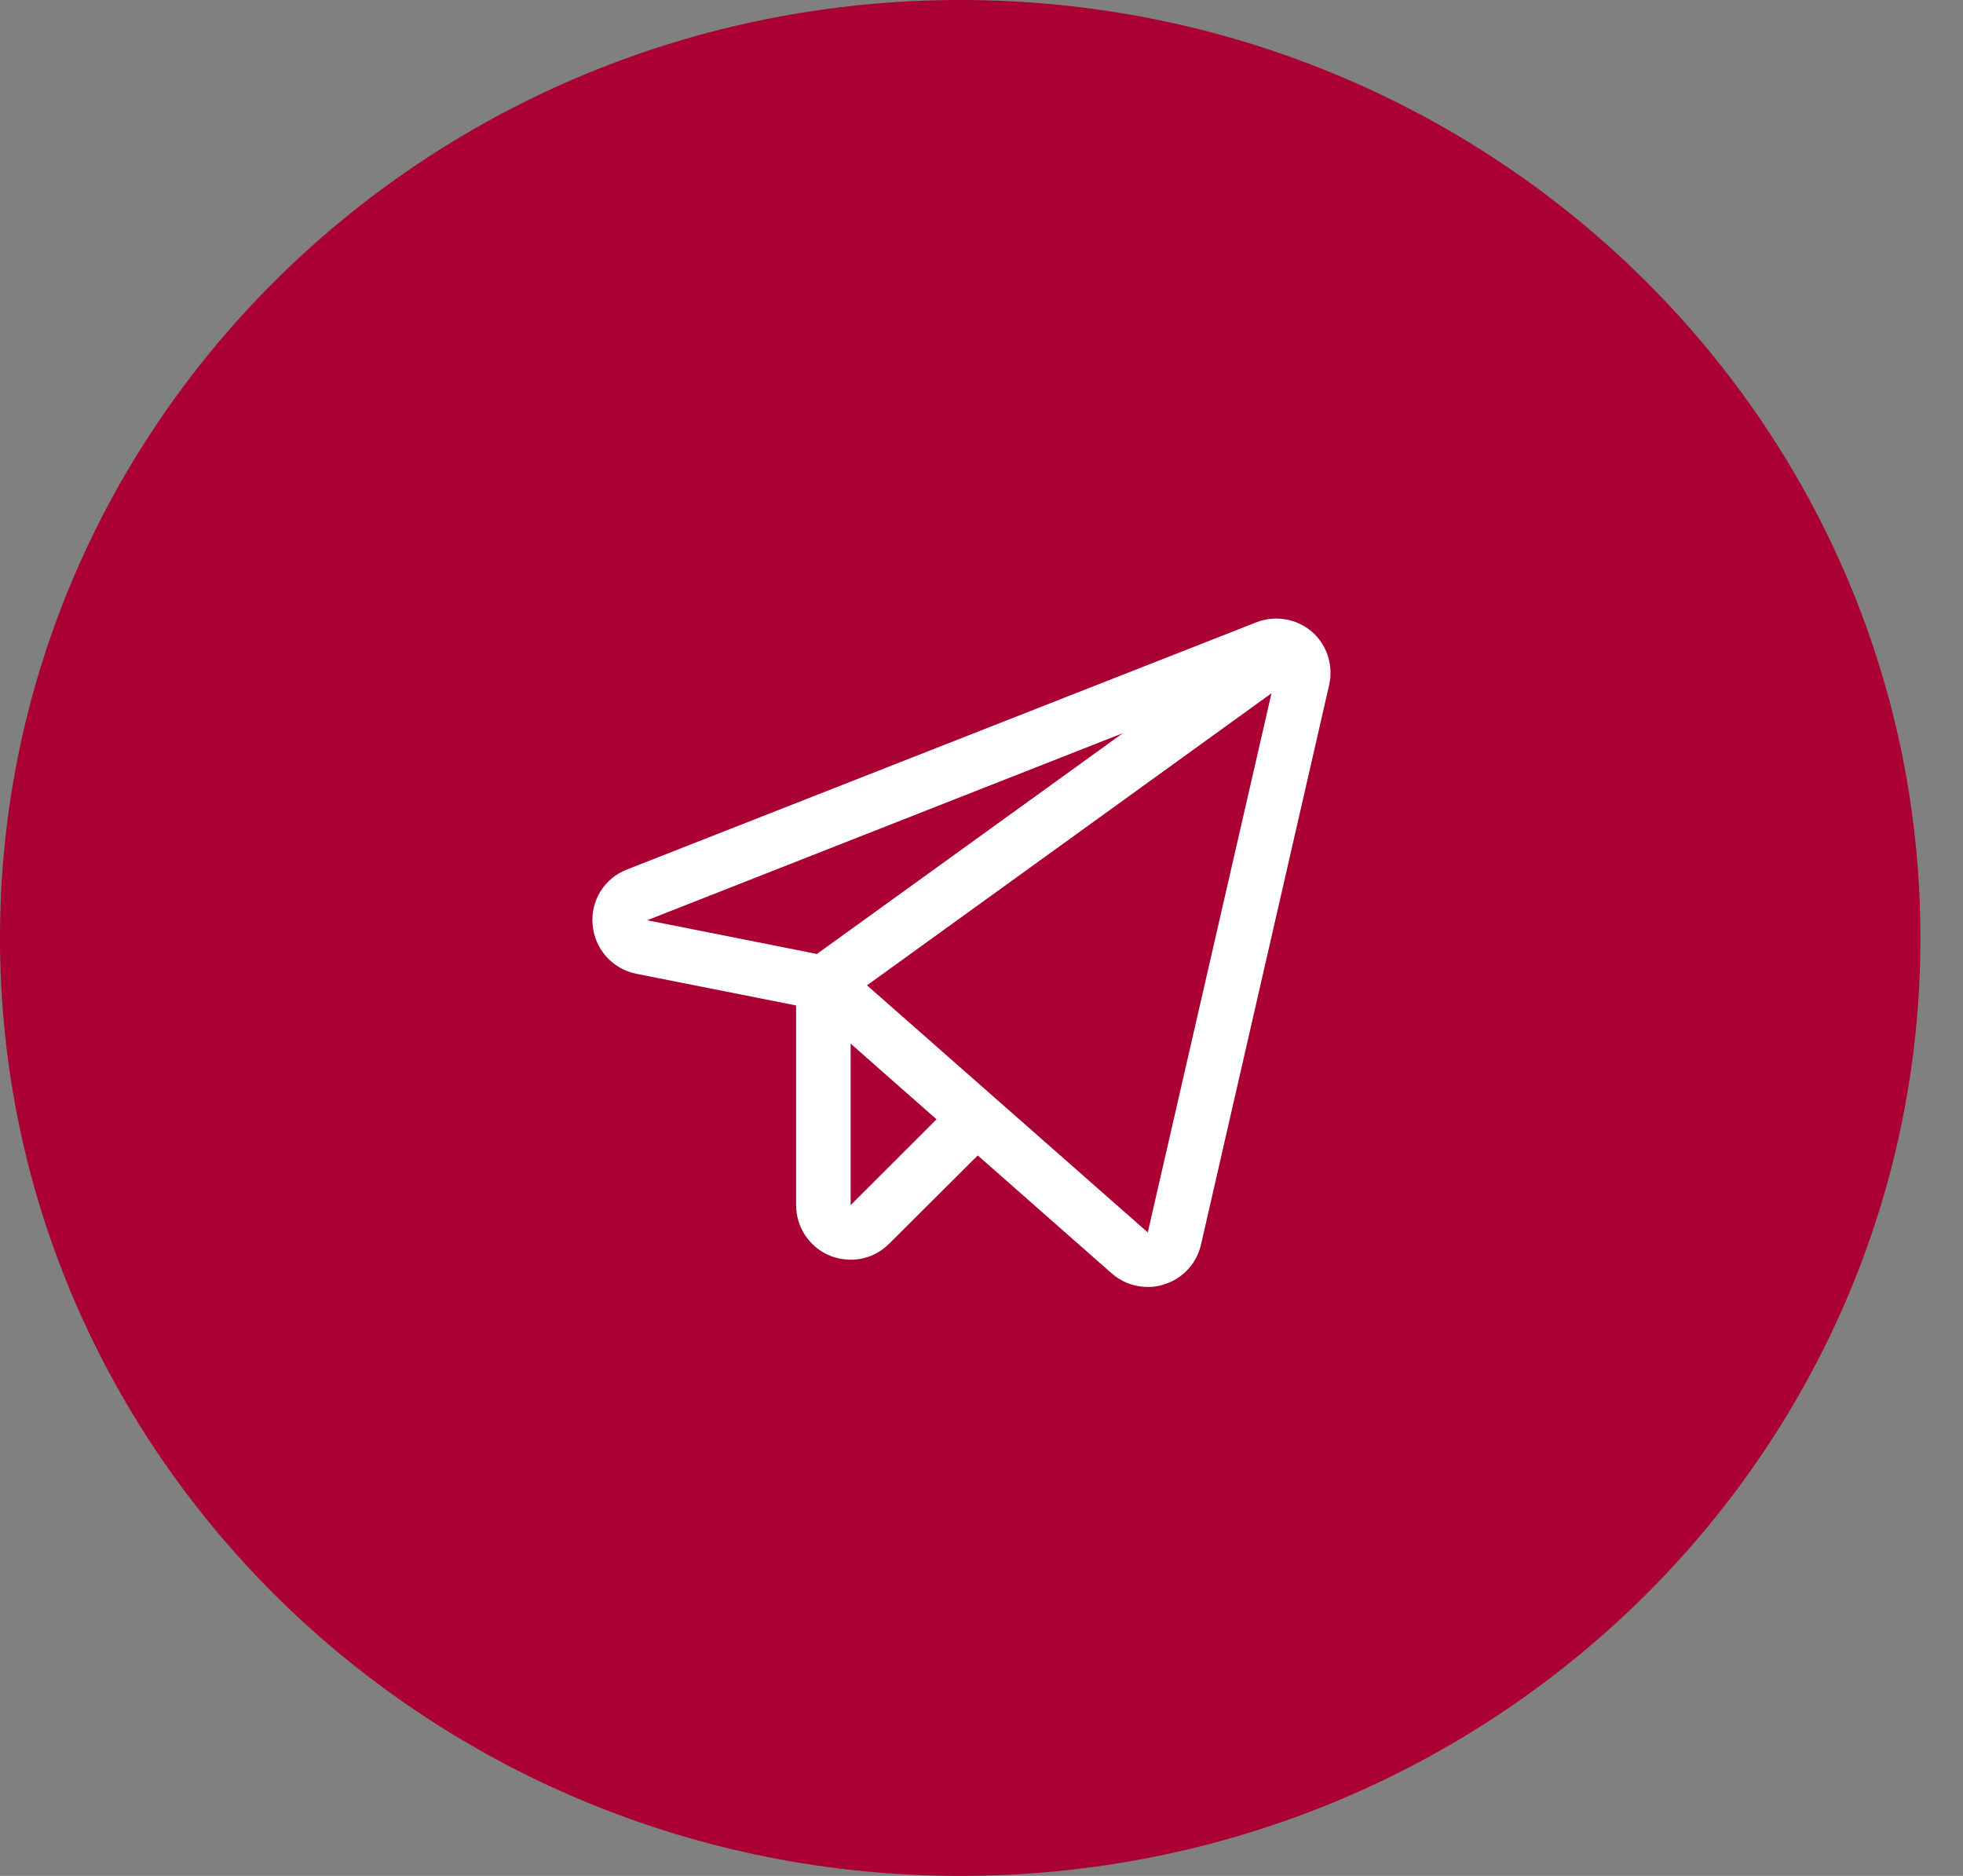 <?xml version="1.0" encoding="UTF-8"?> <svg xmlns="http://www.w3.org/2000/svg" width="45" height="43" viewBox="0 0 45 43" fill="none"><rect x="0" y="0" width="45" height="43" fill="#808080" stroke="none"/> <g clip-path="url(#clip0_220_26)"> <path d="M22.012 43C34.169 43 44.024 33.374 44.024 21.5C44.024 9.626 34.169 0 22.012 0C9.855 0 0 9.626 0 21.5C0 33.374 9.855 43 22.012 43Z" fill="#AB0033"></path> <path d="M30.07 14.477C29.897 14.33 29.687 14.233 29.463 14.196C29.238 14.159 29.008 14.183 28.797 14.266L14.375 19.93C14.122 20.026 13.908 20.203 13.765 20.433C13.623 20.663 13.56 20.934 13.586 21.203C13.609 21.473 13.72 21.727 13.9 21.929C14.08 22.13 14.321 22.268 14.586 22.321L18.25 23.047V27.625C18.25 27.873 18.323 28.115 18.461 28.321C18.599 28.527 18.794 28.687 19.023 28.782C19.175 28.843 19.337 28.874 19.5 28.875C19.664 28.876 19.827 28.844 19.978 28.781C20.13 28.718 20.267 28.625 20.383 28.508L22.414 26.485L25.484 29.188C25.711 29.388 26.002 29.499 26.305 29.5C26.438 29.503 26.57 29.482 26.695 29.438C26.901 29.373 27.087 29.255 27.234 29.096C27.38 28.937 27.483 28.742 27.531 28.532L30.469 15.704C30.52 15.482 30.51 15.251 30.44 15.035C30.37 14.819 30.242 14.626 30.07 14.477ZM18.727 21.867L14.836 21.094L25.742 16.805L18.727 21.867ZM19.5 27.625V23.922L21.469 25.657L19.5 27.625ZM26.312 28.25L19.875 22.586L29.148 15.891L26.312 28.25Z" fill="white"></path> </g> <defs> <clipPath id="clip0_220_26"> <rect width="45" height="43" fill="white"></rect> </clipPath> </defs> </svg> 